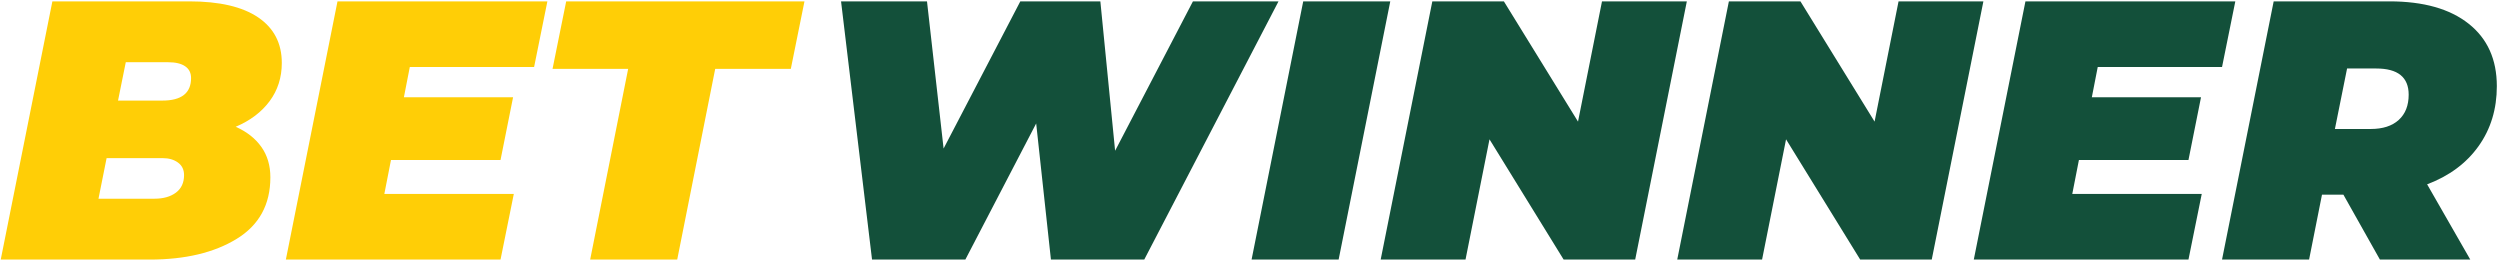 <svg width="183" height="19" viewBox="0 0 183 19" fill="none" xmlns="http://www.w3.org/2000/svg">
<g clip-path="url(#clip0_355_33)">
<path fill-rule="evenodd" clip-rule="evenodd" d="M17.253 9.28C18.063 9.64 18.689 10.13 19.13 10.752C19.57 11.373 19.791 12.115 19.791 12.979C19.791 14.977 18.968 16.48 17.32 17.488C15.674 18.496 13.554 19 10.962 19H0.054L3.834 0.1H13.851C16.065 0.1 17.748 0.492 18.9 1.275C20.052 2.058 20.628 3.169 20.628 4.609C20.628 5.671 20.331 6.603 19.737 7.404C19.143 8.205 18.315 8.83 17.253 9.28ZM9.207 4.555L8.64 7.363H11.88C13.284 7.363 13.986 6.814 13.986 5.716C13.986 5.338 13.842 5.05 13.554 4.852C13.266 4.654 12.852 4.555 12.312 4.555H9.207ZM11.313 14.545C11.961 14.545 12.483 14.396 12.879 14.1C13.275 13.803 13.473 13.375 13.473 12.817C13.473 12.421 13.325 12.115 13.027 11.899C12.73 11.683 12.357 11.575 11.907 11.575H7.803L7.209 14.545H11.313ZM29.997 4.906L29.565 7.12H37.557L36.639 11.71H28.62L28.134 14.194H37.611L36.639 19H20.925L24.705 0.1H40.068L39.096 4.906H29.997ZM45.981 5.041H40.446L41.445 0.1H58.887L57.888 5.041H52.353L49.572 19H43.2L45.981 5.041Z" fill="#FFCE06"/>
<path fill-rule="evenodd" clip-rule="evenodd" d="M93.587 0.1L83.759 19H76.928L75.848 9.037L70.664 19H63.833L61.565 0.1H67.856L69.071 10.873L74.687 0.1H80.546L81.626 11.035L87.323 0.1H93.587ZM95.396 0.1H101.768L97.988 19H91.616L95.396 0.1ZM123.476 0.1L119.696 19H114.458L109.031 10.198L107.276 19H101.066L104.846 0.1H110.084L115.511 8.902L117.266 0.1H123.476ZM145.184 0.1L141.404 19H136.166L130.739 10.198L128.984 19H122.774L126.554 0.1H131.792L137.219 8.902L138.974 0.1H145.184ZM153.554 4.906L153.122 7.12H161.114L160.196 11.71H152.177L151.691 14.194H161.168L160.196 19H144.482L148.262 0.1H163.625L162.653 4.906H153.554ZM182.768 6.31C182.768 7.984 182.323 9.447 181.432 10.697C180.54 11.948 179.285 12.88 177.665 13.492L180.824 19H174.209L171.536 14.248H169.97L169.025 19H162.653L166.433 0.1H174.911C177.395 0.1 179.325 0.645 180.702 1.734C182.08 2.823 182.768 4.348 182.768 6.31ZM176.315 6.931C176.315 5.653 175.523 5.014 173.939 5.014H171.806L170.915 9.442H173.534C174.416 9.442 175.1 9.222 175.586 8.781C176.072 8.339 176.315 7.723 176.315 6.931Z" fill="#13503A"/>
</g>
<defs>
<clipPath id="clip0_355_33">
<rect width="183" height="19" fill="white"/>
</clipPath>
</defs>
</svg>
